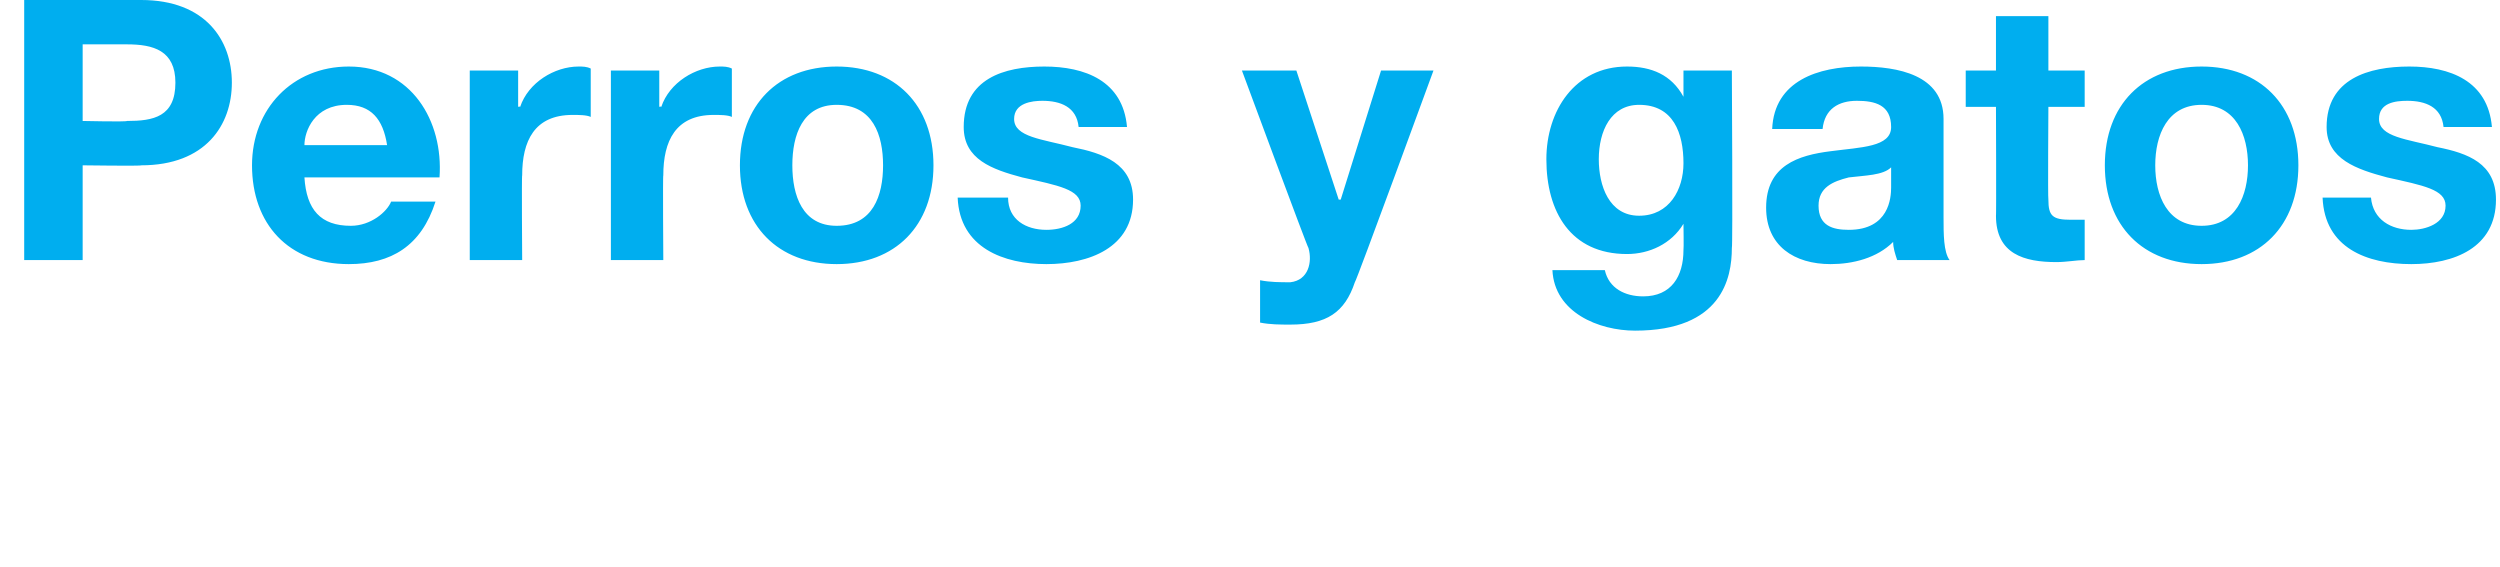 <?xml version="1.0" standalone="no"?><!DOCTYPE svg PUBLIC "-//W3C//DTD SVG 1.1//EN" "http://www.w3.org/Graphics/SVG/1.1/DTD/svg11.dtd"><svg xmlns="http://www.w3.org/2000/svg" version="1.1" width="124px" height="28.1px" viewBox="0 0 124 28.1">  <desc>Perros y gatos</desc>  <defs/>  <g id="Polygon42407">    <path d="M 1.2 0 C 1.2 0 7.04 0 7 0 C 10.2 0 11.5 2 11.5 4.1 C 11.5 6.2 10.2 8.2 7 8.2 C 7.04 8.24 4.1 8.2 4.1 8.2 L 4.1 12.9 L 1.2 12.9 L 1.2 0 Z M 4.1 6 C 4.1 6 6.26 6.05 6.3 6 C 7.6 6 8.7 5.8 8.7 4.1 C 8.7 2.5 7.6 2.2 6.3 2.2 C 6.26 2.2 4.1 2.2 4.1 2.2 L 4.1 6 Z M 15.1 8.8 C 15.2 10.4 15.9 11.2 17.4 11.2 C 18.4 11.2 19.2 10.5 19.4 10 C 19.4 10 21.6 10 21.6 10 C 20.9 12.2 19.4 13.1 17.3 13.1 C 14.3 13.1 12.5 11.1 12.5 8.2 C 12.5 5.4 14.5 3.3 17.3 3.3 C 20.4 3.3 22 6 21.8 8.8 C 21.8 8.8 15.1 8.8 15.1 8.8 Z M 19.2 7.2 C 19 5.9 18.4 5.2 17.2 5.2 C 15.6 5.2 15.1 6.5 15.1 7.2 C 15.1 7.2 19.2 7.2 19.2 7.2 Z M 23.3 3.5 L 25.7 3.5 L 25.7 5.3 C 25.7 5.3 25.78 5.27 25.8 5.3 C 26.2 4.1 27.5 3.3 28.7 3.3 C 28.9 3.3 29.1 3.3 29.3 3.4 C 29.3 3.4 29.3 5.8 29.3 5.8 C 29.1 5.7 28.7 5.7 28.4 5.7 C 26.5 5.7 25.9 7 25.9 8.7 C 25.87 8.66 25.9 12.9 25.9 12.9 L 23.3 12.9 L 23.3 3.5 Z M 30.3 3.5 L 32.7 3.5 L 32.7 5.3 C 32.7 5.3 32.78 5.27 32.8 5.3 C 33.2 4.1 34.5 3.3 35.7 3.3 C 35.9 3.3 36.1 3.3 36.3 3.4 C 36.3 3.4 36.3 5.8 36.3 5.8 C 36.1 5.7 35.7 5.7 35.4 5.7 C 33.5 5.7 32.9 7 32.9 8.7 C 32.87 8.66 32.9 12.9 32.9 12.9 L 30.3 12.9 L 30.3 3.5 Z M 41.5 3.3 C 44.4 3.3 46.3 5.2 46.3 8.2 C 46.3 11.2 44.4 13.1 41.5 13.1 C 38.6 13.1 36.7 11.2 36.7 8.2 C 36.7 5.2 38.6 3.3 41.5 3.3 Z M 41.5 11.2 C 43.3 11.2 43.8 9.7 43.8 8.2 C 43.8 6.7 43.3 5.2 41.5 5.2 C 39.8 5.2 39.3 6.7 39.3 8.2 C 39.3 9.7 39.8 11.2 41.5 11.2 Z M 50 9.8 C 50 10.9 50.9 11.4 51.9 11.4 C 52.7 11.4 53.6 11.1 53.6 10.2 C 53.6 9.4 52.5 9.2 50.7 8.8 C 49.2 8.4 47.8 7.9 47.8 6.3 C 47.8 3.9 49.8 3.3 51.8 3.3 C 53.8 3.3 55.7 4 55.9 6.3 C 55.9 6.3 53.5 6.3 53.5 6.3 C 53.4 5.3 52.6 5 51.7 5 C 51.2 5 50.3 5.1 50.3 5.9 C 50.3 6.8 51.7 6.9 53.2 7.3 C 54.7 7.6 56.2 8.1 56.2 9.9 C 56.2 12.3 54 13.1 51.9 13.1 C 49.8 13.1 47.6 12.3 47.5 9.8 C 47.5 9.8 50 9.8 50 9.8 Z M 67.2 14 C 66.7 15.5 65.8 16.1 64 16.1 C 63.5 16.1 63 16.1 62.5 16 C 62.5 16 62.5 13.9 62.5 13.9 C 63 14 63.5 14 64 14 C 64.9 13.9 65.1 13 64.9 12.3 C 64.85 12.28 61.6 3.5 61.6 3.5 L 64.3 3.5 L 66.4 9.9 L 66.5 9.9 L 68.5 3.5 L 71.1 3.5 C 71.1 3.5 67.25 14.02 67.2 14 Z M 85.9 12.3 C 85.9 13.8 85.4 16.4 81.1 16.4 C 79.3 16.4 77.1 15.5 77 13.4 C 77 13.4 79.6 13.4 79.6 13.4 C 79.8 14.3 80.6 14.7 81.5 14.7 C 82.9 14.7 83.5 13.7 83.5 12.4 C 83.52 12.37 83.5 11.1 83.5 11.1 C 83.5 11.1 83.48 11.14 83.5 11.1 C 82.9 12.1 81.8 12.6 80.7 12.6 C 77.9 12.6 76.7 10.5 76.7 7.9 C 76.7 5.5 78.1 3.3 80.7 3.3 C 81.9 3.3 82.9 3.7 83.5 4.8 C 83.48 4.79 83.5 4.8 83.5 4.8 L 83.5 3.5 L 85.9 3.5 C 85.9 3.5 85.95 12.26 85.9 12.3 Z M 83.5 8.1 C 83.5 6.6 83 5.2 81.3 5.2 C 79.9 5.2 79.3 6.5 79.3 7.9 C 79.3 9.2 79.8 10.7 81.3 10.7 C 82.8 10.7 83.5 9.4 83.5 8.1 Z M 93.8 8.3 C 93.4 8.7 92.5 8.7 91.7 8.8 C 90.9 9 90.2 9.3 90.2 10.2 C 90.2 11.2 90.9 11.4 91.7 11.4 C 93.7 11.4 93.8 9.8 93.8 9.3 C 93.8 9.3 93.8 8.3 93.8 8.3 Z M 87.9 6.4 C 88 4 90.2 3.3 92.3 3.3 C 94.1 3.3 96.4 3.7 96.4 5.9 C 96.4 5.9 96.4 10.8 96.4 10.8 C 96.4 11.6 96.4 12.5 96.7 12.9 C 96.7 12.9 94.1 12.9 94.1 12.9 C 94 12.6 93.9 12.3 93.9 12 C 93.1 12.8 91.9 13.1 90.8 13.1 C 89 13.1 87.6 12.2 87.6 10.3 C 87.6 8.2 89.2 7.7 90.8 7.5 C 92.3 7.3 93.8 7.3 93.8 6.3 C 93.8 5.2 93 5 92.1 5 C 91.2 5 90.5 5.4 90.4 6.4 C 90.4 6.4 87.9 6.4 87.9 6.4 Z M 101.6 3.5 L 103.4 3.5 L 103.4 5.3 L 101.6 5.3 C 101.6 5.3 101.57 9.86 101.6 9.9 C 101.6 10.7 101.8 10.9 102.7 10.9 C 102.9 10.9 103.2 10.9 103.4 10.9 C 103.4 10.9 103.4 12.9 103.4 12.9 C 103 12.9 102.5 13 102 13 C 100.4 13 99 12.6 99 10.7 C 99.02 10.75 99 5.3 99 5.3 L 97.5 5.3 L 97.5 3.5 L 99 3.5 L 99 0.8 L 101.6 0.8 L 101.6 3.5 Z M 109.2 3.3 C 112.1 3.3 114 5.2 114 8.2 C 114 11.2 112.1 13.1 109.2 13.1 C 106.3 13.1 104.4 11.2 104.4 8.2 C 104.4 5.2 106.3 3.3 109.2 3.3 Z M 109.2 11.2 C 110.9 11.2 111.5 9.7 111.5 8.2 C 111.5 6.7 110.9 5.2 109.2 5.2 C 107.5 5.2 106.9 6.7 106.9 8.2 C 106.9 9.7 107.5 11.2 109.2 11.2 Z M 117.6 9.8 C 117.7 10.9 118.6 11.4 119.6 11.4 C 120.3 11.4 121.3 11.1 121.3 10.2 C 121.3 9.4 120.2 9.2 118.4 8.8 C 116.9 8.4 115.4 7.9 115.4 6.3 C 115.4 3.9 117.5 3.3 119.5 3.3 C 121.5 3.3 123.4 4 123.6 6.3 C 123.6 6.3 121.2 6.3 121.2 6.3 C 121.1 5.3 120.3 5 119.4 5 C 118.8 5 118 5.1 118 5.9 C 118 6.8 119.4 6.9 120.9 7.3 C 122.4 7.6 123.8 8.1 123.8 9.9 C 123.8 12.3 121.7 13.1 119.6 13.1 C 117.4 13.1 115.3 12.3 115.2 9.8 C 115.2 9.8 117.6 9.8 117.6 9.8 Z " stroke="none" fill="#00aeef"/>  </g></svg>